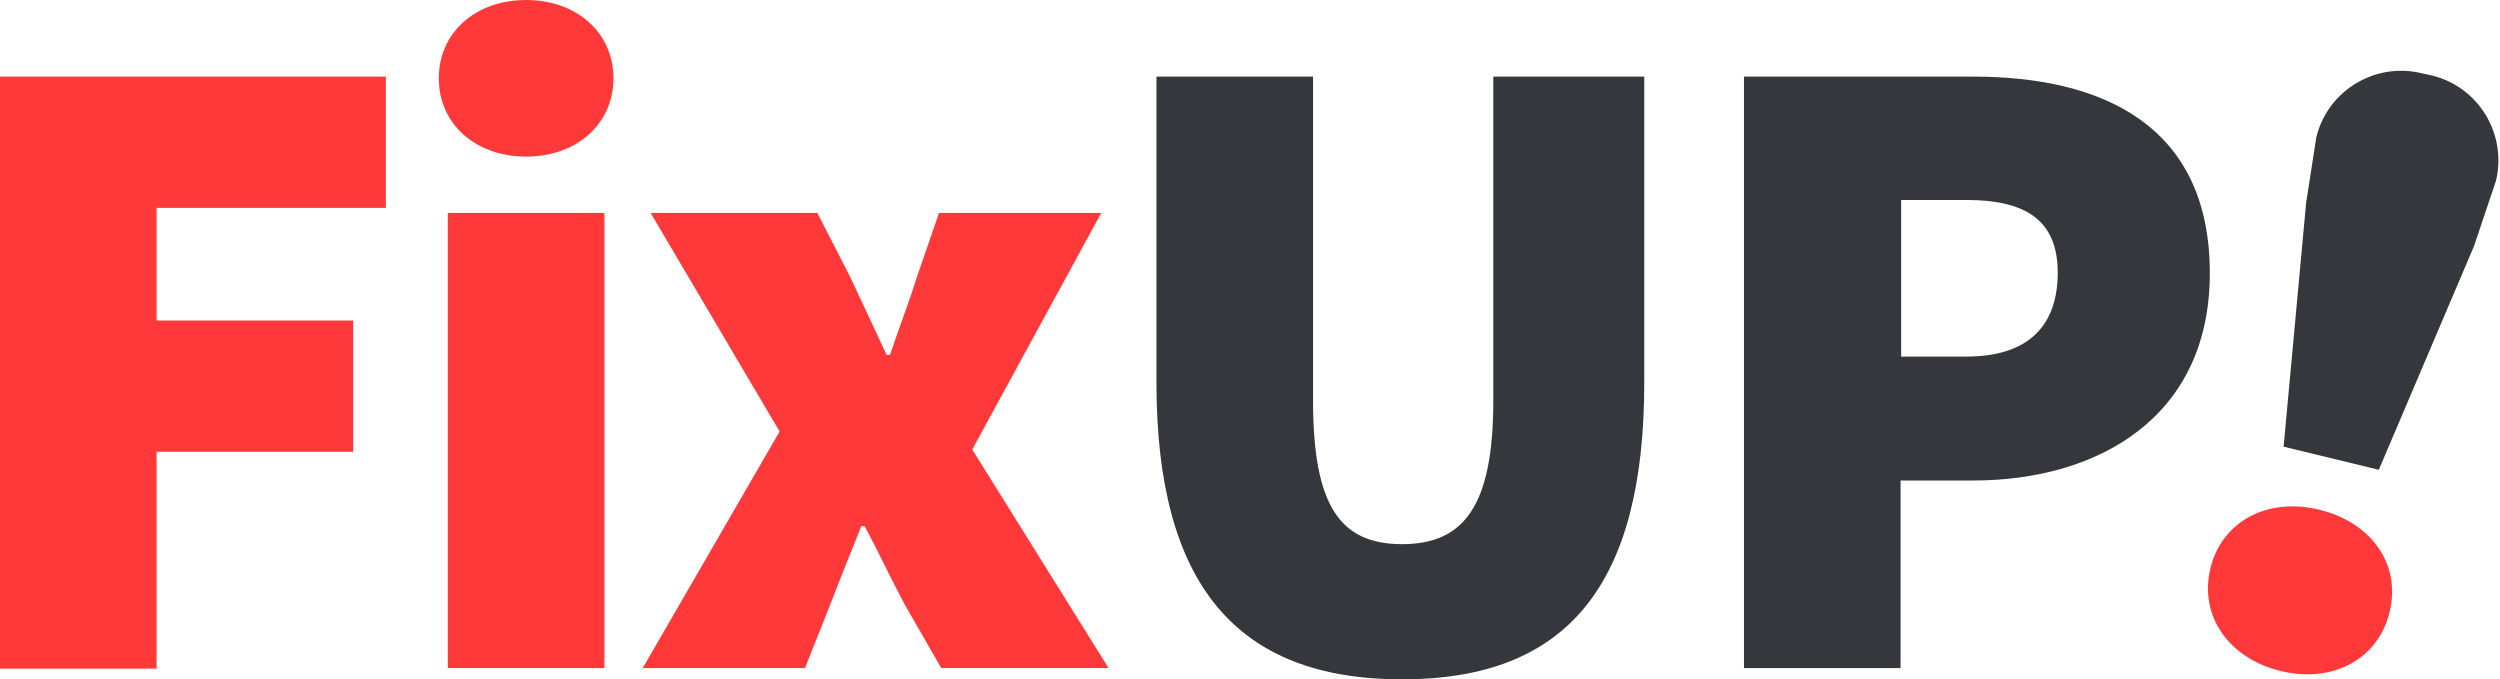 <svg width="1104" height="300" viewBox="0 0 1104 300" fill="none" xmlns="http://www.w3.org/2000/svg">
<path d="M0 33.831H170.396V91.79H69.153V141.541H155.968V199.5H69.153V295.27H0V33.831Z" fill="#FF393A"/>
<path d="M193.78 34.577C193.78 14.428 209.948 0 232.336 0C254.724 0 270.893 14.428 270.893 34.577C270.893 54.726 254.724 69.153 232.336 69.153C209.948 69.153 193.78 54.726 193.78 34.577ZM197.76 94.029H266.913V295.021H197.76V94.029Z" fill="#FF393A"/>
<path d="M344.274 190.544L287.31 94.028H360.941L375.368 122.137C380.592 133.331 386.313 145.52 391.537 156.714H393.03C396.761 145.52 401.487 133.331 404.97 122.137L414.671 94.028H486.312L429.348 198.505L489.546 295.021H415.666L399.497 266.912C393.527 255.718 387.806 243.529 381.836 232.335H380.343C375.866 243.529 371.139 255.22 366.662 266.912L355.468 295.021H283.827L344.274 190.544Z" fill="#FF393A"/>
<path d="M510.69 33.834H579.844V176.867C579.844 223.384 591.784 240.299 619.147 240.299C646.509 240.299 659.445 223.384 659.445 176.867V33.834H726.11V168.907C726.11 258.21 692.28 300 619.147 300C546.013 300 510.69 258.21 510.69 168.907V33.834Z" fill="#36373C"/>
<path d="M770.139 33.834H871.381C927.599 33.834 975.857 54.73 975.857 120.649C975.857 184.579 926.107 212.19 871.381 212.19H839.292V295.025H770.139V33.834ZM868.396 157.465C895.759 157.465 908.694 143.783 908.694 120.4C908.694 97.018 894.267 88.311 868.396 88.311H839.541V157.465H868.396Z" fill="#36373C"/>
<path d="M1024.36 225.119C1001.23 219.398 981.082 230.343 976.107 250.989C971.132 271.636 983.818 290.541 1006.95 296.262C1030.09 301.984 1050.23 291.039 1055.21 270.392C1060.43 249.497 1047.5 230.84 1024.36 225.119Z" fill="#FF393A"/>
<path d="M1018.39 89.546L1022.87 60.69C1027.85 40.044 1048.74 27.358 1069.39 32.333L1073.87 33.328C1094.51 38.303 1107.2 59.198 1102.22 79.844L1092.52 108.7L1050.48 207.455L1008.44 197.256L1018.39 89.546Z" fill="#36373C"/>
</svg>
